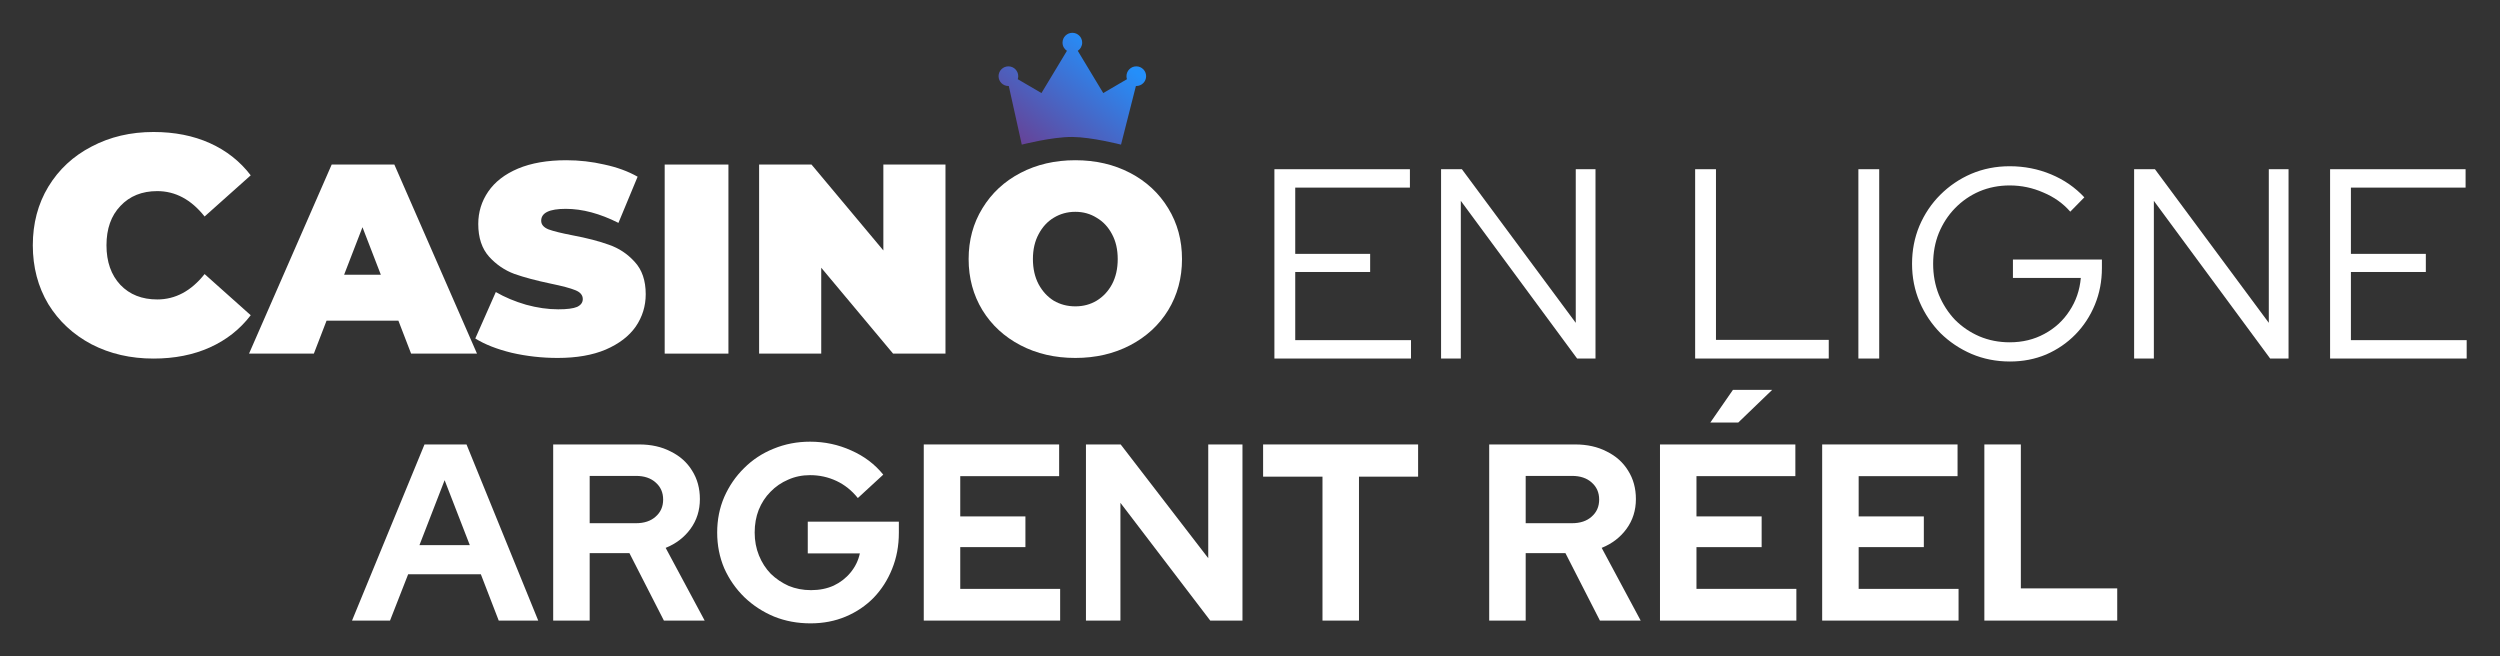 <svg width="762" height="200" viewBox="0 0 762 200" fill="none" xmlns="http://www.w3.org/2000/svg">
<rect x="0" y="0" width="762" height="200" fill="#333333" stroke="none"/>
<path d="M327.757 109.1C321.555 109.1 315.984 107.81 311.045 105.231C306.105 102.651 302.236 99.084 299.437 94.528C296.638 89.918 295.238 84.732 295.238 78.969C295.238 73.206 296.638 68.047 299.437 63.492C302.236 58.882 306.105 55.287 311.045 52.707C315.984 50.128 321.555 48.838 327.757 48.838C333.959 48.838 339.529 50.128 344.469 52.707C349.408 55.287 353.278 58.882 356.077 63.492C358.876 68.047 360.275 73.206 360.275 78.969C360.275 84.732 358.876 89.918 356.077 94.528C353.278 99.084 349.408 102.651 344.469 105.231C339.529 107.81 333.959 109.1 327.757 109.1ZM327.757 93.376C330.172 93.376 332.34 92.8 334.261 91.647C336.236 90.44 337.801 88.766 338.953 86.625C340.106 84.43 340.682 81.878 340.682 78.969C340.682 76.06 340.106 73.535 338.953 71.395C337.801 69.2 336.236 67.526 334.261 66.373C332.34 65.166 330.172 64.562 327.757 64.562C325.342 64.562 323.147 65.166 321.171 66.373C319.25 67.526 317.713 69.2 316.561 71.395C315.408 73.535 314.832 76.06 314.832 78.969C314.832 81.878 315.408 84.43 316.561 86.625C317.713 88.766 319.25 90.44 321.171 91.647C323.147 92.8 325.342 93.376 327.757 93.376Z" fill="white"/>
<path d="M288.182 50.155V107.783H272.21L250.312 81.603V107.783H231.377V50.155H247.348L269.247 76.335V50.155H288.182Z" fill="white"/>
<path d="M202.596 50.155H222.025V107.783H202.596V50.155Z" fill="white"/>
<path d="M169.976 109.1C165.202 109.1 160.536 108.579 155.981 107.536C151.481 106.438 147.776 104.984 144.867 103.173L151.124 89.013C153.868 90.604 156.942 91.894 160.344 92.882C163.747 93.815 167.013 94.281 170.141 94.281C172.83 94.281 174.751 94.034 175.904 93.541C177.056 92.992 177.633 92.196 177.633 91.153C177.633 89.946 176.864 89.04 175.328 88.436C173.846 87.833 171.376 87.174 167.918 86.461C163.473 85.528 159.768 84.54 156.804 83.497C153.841 82.399 151.261 80.643 149.066 78.228C146.87 75.758 145.773 72.438 145.773 68.267C145.773 64.644 146.788 61.351 148.819 58.388C150.85 55.424 153.868 53.091 157.875 51.39C161.936 49.688 166.848 48.838 172.611 48.838C176.562 48.838 180.432 49.277 184.219 50.155C188.061 50.978 191.436 52.213 194.345 53.86L188.5 67.937C182.847 65.083 177.496 63.656 172.446 63.656C167.452 63.656 164.955 64.864 164.955 67.279C164.955 68.431 165.696 69.309 167.177 69.913C168.659 70.462 171.102 71.066 174.504 71.724C178.895 72.548 182.6 73.508 185.618 74.606C188.637 75.648 191.244 77.377 193.439 79.792C195.689 82.207 196.815 85.5 196.815 89.671C196.815 93.294 195.799 96.587 193.769 99.55C191.738 102.459 188.692 104.792 184.63 106.548C180.624 108.249 175.739 109.1 169.976 109.1Z" fill="white"/>
<path d="M121.432 97.739H99.534L95.664 107.783H75.906L101.098 50.155H120.197L145.389 107.783H125.302L121.432 97.739ZM116.081 83.744L110.483 69.254L104.885 83.744H116.081Z" fill="white"/>
<path d="M46.795 109.292C39.813 109.292 33.524 107.846 27.926 104.952C22.328 101.996 17.925 97.908 14.717 92.687C11.572 87.404 10 81.429 10 74.762C10 68.094 11.572 62.151 14.717 56.93C17.925 51.647 22.328 47.558 27.926 44.665C33.524 41.709 39.813 40.231 46.795 40.231C53.211 40.231 58.934 41.363 63.966 43.627C68.998 45.892 73.149 49.162 76.42 53.439L62.362 65.987C58.274 60.83 53.462 58.251 47.927 58.251C43.273 58.251 39.53 59.761 36.7 62.78C33.87 65.736 32.454 69.73 32.454 74.762C32.454 79.793 33.87 83.819 36.7 86.838C39.53 89.794 43.273 91.272 47.927 91.272C53.462 91.272 58.274 88.693 62.362 83.536L76.42 96.084C73.149 100.361 68.998 103.632 63.966 105.896C58.934 108.16 53.211 109.292 46.795 109.292Z" fill="white"/>
<path d="M604.832 189.156V135.468H615.953V179.339H645.329V189.156H604.832Z" fill="white"/>
<path d="M555.398 189.156V135.468H596.662V145.132H566.52V157.403H586.384V166.76H566.52V179.492H596.969V189.156H555.398Z" fill="white"/>
<path d="M505.963 189.156V135.468H547.227V145.132H517.084V157.403H536.949V166.76H517.084V179.492H547.533V189.156H505.963ZM521.303 128.795L528.205 118.824H540.17L529.816 128.795H521.303Z" fill="white"/>
<path d="M453.908 189.156V135.468H480.139C483.769 135.468 486.965 136.183 489.726 137.615C492.539 138.996 494.712 140.939 496.246 143.444C497.831 145.95 498.623 148.839 498.623 152.111C498.623 155.537 497.677 158.554 495.785 161.161C493.894 163.769 491.362 165.712 488.192 166.991L500.08 189.156H487.655L477.148 168.601H465.029V189.156H453.908ZM465.029 159.474H479.142C481.647 159.474 483.642 158.809 485.124 157.48C486.658 156.151 487.425 154.412 487.425 152.264C487.425 150.117 486.658 148.378 485.124 147.049C483.642 145.72 481.647 145.055 479.142 145.055H465.029V159.474Z" fill="white"/>
<path d="M403.095 189.156V145.285H384.994V135.468H432.24V145.285H414.216V189.156H403.095Z" fill="white"/>
<path d="M330.998 189.156V135.468H341.582L368.273 170.135V135.468H378.704V189.156H368.887L341.506 153.262V189.156H330.998Z" fill="white"/>
<path d="M281.562 189.156V135.468H322.826V145.132H292.684V157.403H312.549V166.76H292.684V179.492H323.133V189.156H281.562Z" fill="white"/>
<path d="M247.051 190C243.062 190 239.355 189.31 235.929 187.929C232.504 186.497 229.487 184.529 226.879 182.023C224.271 179.467 222.226 176.527 220.743 173.203C219.312 169.828 218.596 166.198 218.596 162.312C218.596 158.426 219.312 154.821 220.743 151.497C222.226 148.123 224.246 145.183 226.802 142.677C229.359 140.121 232.35 138.152 235.776 136.771C239.253 135.34 242.96 134.624 246.897 134.624C251.346 134.624 255.539 135.519 259.476 137.308C263.413 139.047 266.66 141.501 269.216 144.671L261.47 151.804C259.629 149.503 257.456 147.765 254.951 146.589C252.445 145.413 249.761 144.825 246.897 144.825C244.494 144.825 242.27 145.285 240.225 146.205C238.179 147.075 236.39 148.302 234.856 149.887C233.322 151.421 232.12 153.262 231.251 155.409C230.433 157.506 230.024 159.806 230.024 162.312C230.024 164.817 230.458 167.144 231.328 169.291C232.197 171.439 233.398 173.305 234.932 174.89C236.517 176.424 238.333 177.652 240.378 178.572C242.474 179.441 244.75 179.876 247.204 179.876C249.761 179.876 252.062 179.416 254.107 178.495C256.152 177.524 257.865 176.194 259.246 174.507C260.677 172.768 261.623 170.825 262.084 168.678H246.207V159.014H273.972V162.389C273.972 166.377 273.281 170.058 271.901 173.433C270.571 176.757 268.705 179.671 266.302 182.177C263.899 184.631 261.061 186.549 257.788 187.929C254.516 189.31 250.937 190 247.051 190Z" fill="white"/>
<path d="M168.611 189.156V135.468H194.842C198.472 135.468 201.668 136.183 204.429 137.615C207.242 138.996 209.415 140.939 210.949 143.444C212.534 145.95 213.326 148.839 213.326 152.111C213.326 155.537 212.38 158.554 210.489 161.161C208.597 163.769 206.066 165.712 202.895 166.991L214.784 189.156H202.359L191.851 168.601H179.733V189.156H168.611ZM179.733 159.474H193.845C196.35 159.474 198.345 158.809 199.827 157.48C201.361 156.151 202.128 154.412 202.128 152.264C202.128 150.117 201.361 148.378 199.827 147.049C198.345 145.72 196.35 145.055 193.845 145.055H179.733V159.474Z" fill="white"/>
<path d="M107.297 189.156L129.386 135.468H142.195L164.054 189.156H152.012L146.566 175.044H124.401L118.878 189.156H107.297ZM127.852 166.147H143.192L135.522 146.359L127.852 166.147Z" fill="white"/>
<path d="M710.211 109.281V51.576H751.511V57.182H716.558V77.379H739.393V82.902H716.558V103.676H751.841V109.281H710.211Z" fill="white"/>
<path d="M650.479 109.281V51.576H656.826L691.532 98.4V51.576H697.549V109.281H691.944L656.496 61.221V109.281H650.479Z" fill="white"/>
<path d="M612.635 110.188C608.458 110.188 604.556 109.419 600.929 107.88C597.357 106.341 594.197 104.225 591.449 101.532C588.756 98.785 586.64 95.624 585.101 92.052C583.562 88.425 582.793 84.551 582.793 80.429C582.793 76.307 583.535 72.46 585.019 68.888C586.558 65.261 588.673 62.101 591.366 59.408C594.114 56.66 597.274 54.517 600.846 52.978C604.474 51.439 608.376 50.669 612.552 50.669C617.004 50.669 621.208 51.494 625.165 53.143C629.122 54.791 632.502 57.127 635.305 60.15L631.018 64.519C628.82 61.991 626.072 60.04 622.774 58.666C619.532 57.237 616.125 56.522 612.552 56.522C609.255 56.522 606.177 57.127 603.319 58.336C600.517 59.545 598.044 61.249 595.9 63.447C593.812 65.59 592.163 68.118 590.954 71.031C589.8 73.889 589.223 77.022 589.223 80.429C589.223 83.781 589.8 86.914 590.954 89.826C592.163 92.739 593.812 95.295 595.9 97.493C598.044 99.636 600.517 101.313 603.319 102.522C606.177 103.731 609.255 104.335 612.552 104.335C616.454 104.335 619.972 103.483 623.104 101.78C626.292 100.076 628.847 97.74 630.771 94.773C632.749 91.805 633.903 88.453 634.233 84.716H613.542V79.11H640.663V81.665C640.663 85.677 639.948 89.414 638.52 92.877C637.091 96.339 635.112 99.362 632.584 101.945C630.056 104.528 627.089 106.561 623.681 108.045C620.274 109.474 616.592 110.188 612.635 110.188Z" fill="white"/>
<path d="M566.434 109.281V51.576H572.781V109.281H566.434Z" fill="white"/>
<path d="M516.68 109.281V51.576H523.027V103.593H557.403V109.281H516.68Z" fill="white"/>
<path d="M439.238 109.281V51.576H445.586L480.291 98.4V51.576H486.309V109.281H480.704L445.256 61.221V109.281H439.238Z" fill="white"/>
<path d="M388.439 109.281V51.576H429.74V57.182H394.787V77.379H417.622V82.902H394.787V103.676H430.07V109.281H388.439Z" fill="white"/>
<path fill-rule="evenodd" clip-rule="evenodd" d="M307.476 26.212C307.435 26.216 307.398 26.216 307.357 26.216C305.703 26.216 304.361 24.874 304.361 23.22C304.361 21.567 305.704 20.224 307.362 20.224C309.015 20.224 310.358 21.567 310.358 23.22C310.358 23.541 310.303 23.852 310.211 24.141L317.435 28.364L325.199 15.492C324.389 14.957 323.857 14.04 323.857 12.996C323.857 11.342 325.199 10 326.853 10C328.507 10 329.849 11.342 329.849 12.996C329.849 14.036 329.313 14.957 328.507 15.492L336.271 28.364L343.495 24.141C343.399 23.852 343.349 23.541 343.349 23.22C343.349 21.567 344.691 20.224 346.344 20.224C347.998 20.224 349.34 21.567 349.34 23.22C349.34 24.874 347.998 26.216 346.344 26.216C346.324 26.216 346.304 26.215 346.285 26.214C346.265 26.213 346.246 26.212 346.225 26.212L341.688 44.083C341.688 44.083 332.798 41.794 326.853 41.745C320.688 41.694 311.439 44.083 311.439 44.083L307.476 26.212Z" fill="url(#paint0_linear_5156_12697)"/>
<defs>
<linearGradient id="paint0_linear_5156_12697" x1="353.849" y1="-12.601" x2="299.542" y2="55.656" gradientUnits="userSpaceOnUse">
<stop offset="0.365" stop-color="#248FFA"/>
<stop offset="0.803" stop-color="#654499"/>
</linearGradient>
</defs>
</svg>
